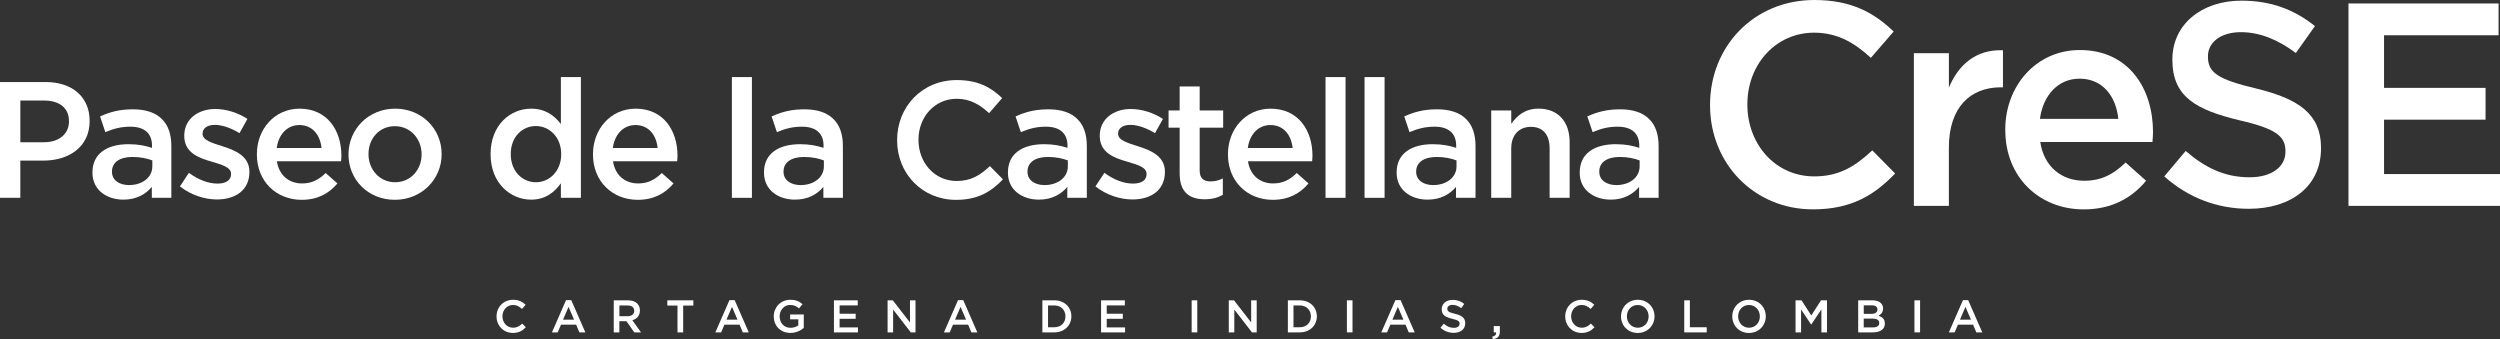 <?xml version="1.0" encoding="UTF-8"?>
<svg id="Layer_2" data-name="Layer 2" xmlns="http://www.w3.org/2000/svg" viewBox="0 0 836.5 113.45">
  <rect x="0" y="0" width="836.5" height="113.45" fill="#333333" stroke="none"/>
  <defs>
    <style>
      .cls-1 {
        fill: #fff;
        stroke-width: 0px;
      }
    </style>
  </defs>
  <g id="Capa_1" data-name="Capa 1">
    <g>
      <path class="cls-1" d="M572.18,35.22v-.19c0-19.25,14.42-35.03,34.93-35.03,12.48,0,20.03,4.35,26.51,10.55l-7.64,8.8c-5.42-5.03-11.22-8.42-18.96-8.42-12.87,0-22.35,10.64-22.35,23.9v.19c0,13.26,9.39,24,22.35,24,8.32,0,13.64-3.29,19.45-8.71l7.64,7.74c-7.06,7.35-14.8,12-27.48,12-19.74,0-34.45-15.38-34.45-34.83Z"/>
      <path class="cls-1" d="M640.39,17.8h11.71v11.51c3.19-7.64,9.09-12.87,18.09-12.48v12.38h-.68c-10.26,0-17.42,6.68-17.42,20.22v19.45h-11.71V17.8Z"/>
      <path class="cls-1" d="M670.96,43.54v-.19c0-14.61,10.35-26.61,24.96-26.61,16.25,0,24.48,12.77,24.48,27.48,0,1.06-.1,2.13-.19,3.29h-37.54c1.26,8.32,7.16,12.97,14.71,12.97,5.71,0,9.77-2.13,13.84-6.1l6.87,6.1c-4.84,5.81-11.51,9.58-20.9,9.58-14.8,0-26.22-10.74-26.22-26.51ZM708.79,39.77c-.77-7.55-5.22-13.45-12.97-13.45-7.16,0-12.19,5.52-13.26,13.45h26.22Z"/>
      <path class="cls-1" d="M724.17,59.02l7.16-8.51c6.48,5.61,13.06,8.81,21.38,8.81,7.35,0,12-3.48,12-8.51v-.19c0-4.84-2.71-7.45-15.29-10.35-14.42-3.48-22.54-7.74-22.54-20.22v-.19c0-11.61,9.68-19.64,23.12-19.64,9.87,0,17.71,3,24.58,8.51l-6.39,9c-6.1-4.55-12.19-6.97-18.38-6.97-6.97,0-11.03,3.58-11.03,8.03v.19c0,5.23,3.1,7.55,16.16,10.64,14.32,3.48,21.67,8.61,21.67,19.83v.19c0,12.67-9.97,20.22-24.19,20.22-10.35,0-20.12-3.58-28.25-10.84Z"/>
      <path class="cls-1" d="M785.8,1.16h50.22v10.64h-38.32v17.61h33.96v10.64h-33.96v18.19h38.8v10.64h-50.7V1.16Z"/>
    </g>
    <g>
      <path class="cls-1" d="M0,27.45h15.27c9.08,0,14.72,5.15,14.72,12.95v.11c0,8.69-6.97,13.23-15.5,13.23h-7.69v12.45H0V27.45ZM14.72,47.59c5.15,0,8.36-2.88,8.36-6.92v-.11c0-4.54-3.27-6.92-8.36-6.92h-7.91v13.95h7.91Z"/>
      <path class="cls-1" d="M30.94,57.77v-.11c0-6.31,4.93-9.41,12.06-9.41,3.27,0,5.59.5,7.86,1.22v-.72c0-4.15-2.55-6.36-7.25-6.36-3.27,0-5.7.72-8.36,1.83l-1.77-5.26c3.21-1.44,6.36-2.38,11.01-2.38,4.37,0,7.64,1.16,9.69,3.27,2.16,2.1,3.15,5.2,3.15,9.02v17.32h-6.53v-3.65c-1.99,2.38-5.04,4.26-9.52,4.26-5.48,0-10.35-3.15-10.35-9.02ZM50.97,55.67v-1.99c-1.72-.66-3.98-1.16-6.64-1.16-4.32,0-6.86,1.83-6.86,4.87v.11c0,2.82,2.49,4.43,5.7,4.43,4.43,0,7.8-2.55,7.8-6.25Z"/>
      <path class="cls-1" d="M60.21,62.37l2.99-4.54c3.21,2.38,6.59,3.6,9.57,3.6s4.54-1.22,4.54-3.15v-.11c0-2.27-3.1-3.04-6.53-4.1-4.32-1.22-9.13-2.99-9.13-8.58v-.11c0-5.53,4.59-8.91,10.4-8.91,3.65,0,7.64,1.27,10.74,3.32l-2.66,4.76c-2.82-1.72-5.81-2.77-8.25-2.77-2.6,0-4.1,1.22-4.1,2.88v.11c0,2.16,3.15,3.04,6.59,4.15,4.26,1.33,9.08,3.27,9.08,8.52v.11c0,6.14-4.76,9.19-10.85,9.19-4.15,0-8.74-1.49-12.4-4.37Z"/>
      <path class="cls-1" d="M85.95,51.69v-.11c0-8.36,5.92-15.22,14.28-15.22,9.3,0,14,7.31,14,15.72,0,.61-.06,1.22-.11,1.88h-21.47c.72,4.76,4.1,7.42,8.41,7.42,3.27,0,5.59-1.22,7.91-3.49l3.93,3.49c-2.77,3.32-6.59,5.48-11.95,5.48-8.47,0-15-6.14-15-15.16ZM107.59,49.53c-.44-4.32-2.99-7.69-7.42-7.69-4.1,0-6.97,3.15-7.58,7.69h15Z"/>
      <path class="cls-1" d="M116.61,51.74v-.11c0-8.36,6.64-15.27,15.61-15.27s15.55,6.81,15.55,15.16v.11c0,8.3-6.64,15.22-15.66,15.22s-15.5-6.81-15.5-15.11ZM141.07,51.74v-.11c0-5.15-3.71-9.41-8.97-9.41s-8.8,4.21-8.8,9.3v.11c0,5.09,3.71,9.35,8.91,9.35s8.85-4.21,8.85-9.24Z"/>
      <path class="cls-1" d="M164.15,51.63v-.11c0-9.69,6.59-15.16,13.56-15.16,4.81,0,7.86,2.38,9.96,5.15v-15.72h6.7v40.4h-6.7v-4.87c-2.16,3.04-5.2,5.48-9.96,5.48-6.86,0-13.56-5.48-13.56-15.16ZM187.78,51.63v-.11c0-5.65-3.98-9.35-8.47-9.35s-8.41,3.54-8.41,9.35v.11c0,5.65,3.87,9.35,8.41,9.35s8.47-3.76,8.47-9.35Z"/>
      <path class="cls-1" d="M198.41,51.69v-.11c0-8.36,5.92-15.22,14.28-15.22,9.3,0,14,7.31,14,15.72,0,.61-.06,1.22-.11,1.88h-21.47c.72,4.76,4.1,7.42,8.41,7.42,3.27,0,5.59-1.22,7.91-3.49l3.93,3.49c-2.77,3.32-6.59,5.48-11.95,5.48-8.47,0-15-6.14-15-15.16ZM220.05,49.53c-.44-4.32-2.99-7.69-7.42-7.69-4.1,0-6.97,3.15-7.58,7.69h15Z"/>
      <path class="cls-1" d="M244.89,25.79h6.7v40.4h-6.7V25.79Z"/>
      <path class="cls-1" d="M255.63,57.77v-.11c0-6.31,4.93-9.41,12.07-9.41,3.27,0,5.59.5,7.86,1.22v-.72c0-4.15-2.55-6.36-7.25-6.36-3.27,0-5.7.72-8.36,1.83l-1.77-5.26c3.21-1.44,6.36-2.38,11.01-2.38,4.37,0,7.64,1.16,9.69,3.27,2.16,2.1,3.15,5.2,3.15,9.02v17.32h-6.53v-3.65c-1.99,2.38-5.04,4.26-9.52,4.26-5.48,0-10.35-3.15-10.35-9.02ZM275.67,55.67v-1.99c-1.72-.66-3.98-1.16-6.64-1.16-4.32,0-6.86,1.83-6.86,4.87v.11c0,2.82,2.49,4.43,5.7,4.43,4.43,0,7.8-2.55,7.8-6.25Z"/>
      <path class="cls-1" d="M300.18,46.93v-.11c0-11.01,8.25-20.03,19.98-20.03,7.14,0,11.46,2.49,15.16,6.03l-4.37,5.04c-3.1-2.88-6.42-4.81-10.85-4.81-7.36,0-12.78,6.09-12.78,13.67v.11c0,7.58,5.37,13.73,12.78,13.73,4.76,0,7.8-1.88,11.12-4.98l4.37,4.43c-4.04,4.21-8.47,6.86-15.72,6.86-11.29,0-19.7-8.8-19.7-19.92Z"/>
      <path class="cls-1" d="M337.26,57.77v-.11c0-6.31,4.93-9.41,12.06-9.41,3.27,0,5.59.5,7.86,1.22v-.72c0-4.15-2.55-6.36-7.25-6.36-3.27,0-5.7.72-8.36,1.83l-1.77-5.26c3.21-1.44,6.36-2.38,11.01-2.38,4.37,0,7.64,1.16,9.69,3.27,2.16,2.1,3.15,5.2,3.15,9.02v17.32h-6.53v-3.65c-1.99,2.38-5.04,4.26-9.52,4.26-5.48,0-10.35-3.15-10.35-9.02ZM357.3,55.67v-1.99c-1.72-.66-3.98-1.16-6.64-1.16-4.32,0-6.86,1.83-6.86,4.87v.11c0,2.82,2.49,4.43,5.7,4.43,4.43,0,7.8-2.55,7.8-6.25Z"/>
      <path class="cls-1" d="M366.54,62.37l2.99-4.54c3.21,2.38,6.59,3.6,9.57,3.6s4.54-1.22,4.54-3.15v-.11c0-2.27-3.1-3.04-6.53-4.1-4.32-1.22-9.13-2.99-9.13-8.58v-.11c0-5.53,4.59-8.91,10.4-8.91,3.65,0,7.64,1.27,10.74,3.32l-2.66,4.76c-2.82-1.72-5.81-2.77-8.25-2.77-2.6,0-4.1,1.22-4.1,2.88v.11c0,2.16,3.15,3.04,6.59,4.15,4.26,1.33,9.08,3.27,9.08,8.52v.11c0,6.14-4.76,9.19-10.85,9.19-4.15,0-8.74-1.49-12.4-4.37Z"/>
      <path class="cls-1" d="M394.71,58.11v-15.39h-3.71v-5.76h3.71v-8.02h6.7v8.02h7.86v5.76h-7.86v14.33c0,2.6,1.33,3.65,3.6,3.65,1.49,0,2.82-.33,4.15-1v5.48c-1.66.94-3.49,1.49-6.03,1.49-4.93,0-8.41-2.16-8.41-8.58Z"/>
      <path class="cls-1" d="M410.87,51.69v-.11c0-8.36,5.92-15.22,14.28-15.22,9.3,0,14,7.31,14,15.72,0,.61-.06,1.22-.11,1.88h-21.47c.72,4.76,4.1,7.42,8.41,7.42,3.27,0,5.59-1.22,7.91-3.49l3.93,3.49c-2.77,3.32-6.59,5.48-11.95,5.48-8.47,0-15-6.14-15-15.16ZM432.51,49.53c-.44-4.32-2.99-7.69-7.42-7.69-4.1,0-6.97,3.15-7.58,7.69h15Z"/>
      <path class="cls-1" d="M443.52,25.79h6.7v40.4h-6.7V25.79Z"/>
      <path class="cls-1" d="M456.58,25.79h6.7v40.4h-6.7V25.79Z"/>
      <path class="cls-1" d="M467.32,57.77v-.11c0-6.31,4.93-9.41,12.06-9.41,3.27,0,5.59.5,7.86,1.22v-.72c0-4.15-2.55-6.36-7.25-6.36-3.27,0-5.7.72-8.36,1.83l-1.77-5.26c3.21-1.44,6.36-2.38,11.01-2.38,4.37,0,7.64,1.16,9.69,3.27,2.16,2.1,3.15,5.2,3.15,9.02v17.32h-6.53v-3.65c-1.99,2.38-5.04,4.26-9.52,4.26-5.48,0-10.35-3.15-10.35-9.02ZM487.35,55.67v-1.99c-1.72-.66-3.98-1.16-6.64-1.16-4.32,0-6.86,1.83-6.86,4.87v.11c0,2.82,2.49,4.43,5.7,4.43,4.43,0,7.8-2.55,7.8-6.25Z"/>
      <path class="cls-1" d="M498.97,36.96h6.7v4.48c1.88-2.71,4.59-5.09,9.13-5.09,6.59,0,10.4,4.43,10.4,11.18v18.65h-6.7v-16.6c0-4.54-2.27-7.14-6.25-7.14s-6.59,2.71-6.59,7.25v16.49h-6.7v-29.22Z"/>
      <path class="cls-1" d="M528.58,57.77v-.11c0-6.31,4.93-9.41,12.06-9.41,3.27,0,5.59.5,7.86,1.22v-.72c0-4.15-2.55-6.36-7.25-6.36-3.27,0-5.7.72-8.36,1.83l-1.77-5.26c3.21-1.44,6.36-2.38,11.01-2.38,4.37,0,7.64,1.16,9.69,3.27,2.16,2.1,3.15,5.2,3.15,9.02v17.32h-6.53v-3.65c-1.99,2.38-5.04,4.26-9.52,4.26-5.48,0-10.35-3.15-10.35-9.02ZM548.62,55.67v-1.99c-1.72-.66-3.98-1.16-6.64-1.16-4.32,0-6.86,1.83-6.86,4.87v.11c0,2.82,2.49,4.43,5.7,4.43,4.43,0,7.8-2.55,7.8-6.25Z"/>
    </g>
    <g>
      <path class="cls-1" d="M166.14,105.89v-.03c0-3.05,2.28-5.55,5.53-5.55,1.98,0,3.17.69,4.2,1.67l-1.21,1.39c-.86-.8-1.78-1.33-3-1.33-2.04,0-3.54,1.69-3.54,3.78v.03c0,2.1,1.49,3.8,3.54,3.8,1.32,0,2.16-.52,3.08-1.38l1.21,1.23c-1.12,1.16-2.34,1.9-4.35,1.9-3.13,0-5.45-2.44-5.45-5.51Z"/>
      <path class="cls-1" d="M189.39,100.42h1.75l4.72,10.8h-1.99l-1.09-2.59h-5.07l-1.1,2.59h-1.93l4.72-10.8ZM192.08,106.96l-1.85-4.29-1.84,4.29h3.69Z"/>
      <path class="cls-1" d="M205.36,100.49h4.78c1.35,0,2.41.4,3.09,1.07.57.58.89,1.38.89,2.31v.03c0,1.76-1.06,2.82-2.54,3.25l2.9,4.06h-2.24l-2.64-3.74h-2.36v3.74h-1.88v-10.72ZM210,105.81c1.35,0,2.21-.71,2.21-1.79v-.03c0-1.15-.83-1.78-2.22-1.78h-2.74v3.6h2.76Z"/>
      <path class="cls-1" d="M226.69,102.24h-3.4v-1.75h8.7v1.75h-3.4v8.98h-1.9v-8.98Z"/>
      <path class="cls-1" d="M244.07,100.42h1.75l4.72,10.8h-1.99l-1.09-2.59h-5.07l-1.1,2.59h-1.93l4.72-10.8ZM246.77,106.96l-1.85-4.29-1.84,4.29h3.69Z"/>
      <path class="cls-1" d="M258.89,105.89v-.03c0-3,2.3-5.55,5.53-5.55,1.87,0,3.02.52,4.12,1.46l-1.19,1.42c-.83-.71-1.64-1.15-3-1.15-1.98,0-3.48,1.73-3.48,3.78v.03c0,2.21,1.46,3.83,3.65,3.83,1.01,0,1.93-.32,2.59-.81v-2.01h-2.74v-1.64h4.57v4.5c-1.06.9-2.57,1.67-4.47,1.67-3.35,0-5.56-2.39-5.56-5.51Z"/>
      <path class="cls-1" d="M279.05,100.49h7.95v1.69h-6.07v2.79h5.38v1.69h-5.38v2.88h6.14v1.69h-8.03v-10.72Z"/>
      <path class="cls-1" d="M296.98,100.49h1.75l5.75,7.41v-7.41h1.85v10.72h-1.58l-5.91-7.63v7.63h-1.85v-10.72Z"/>
      <path class="cls-1" d="M320.55,100.42h1.75l4.72,10.8h-1.99l-1.09-2.59h-5.07l-1.1,2.59h-1.93l4.72-10.8ZM323.25,106.96l-1.85-4.29-1.84,4.29h3.69Z"/>
      <path class="cls-1" d="M348.78,100.49h4c3.37,0,5.7,2.31,5.7,5.33v.03c0,3.02-2.33,5.36-5.7,5.36h-4v-10.72ZM350.67,102.21v7.29h2.11c2.25,0,3.72-1.52,3.72-3.62v-.03c0-2.1-1.47-3.65-3.72-3.65h-2.11Z"/>
      <path class="cls-1" d="M368.43,100.49h7.95v1.69h-6.07v2.79h5.38v1.69h-5.38v2.88h6.14v1.69h-8.03v-10.72Z"/>
      <path class="cls-1" d="M398.73,100.49h1.88v10.72h-1.88v-10.72Z"/>
      <path class="cls-1" d="M411.15,100.49h1.75l5.74,7.41v-7.41h1.85v10.72h-1.58l-5.91-7.63v7.63h-1.85v-10.72Z"/>
      <path class="cls-1" d="M430.92,100.49h4c3.37,0,5.7,2.31,5.7,5.33v.03c0,3.02-2.33,5.36-5.7,5.36h-4v-10.72ZM432.8,102.21v7.29h2.11c2.25,0,3.72-1.52,3.72-3.62v-.03c0-2.1-1.47-3.65-3.72-3.65h-2.11Z"/>
      <path class="cls-1" d="M450.67,100.49h1.88v10.72h-1.88v-10.72Z"/>
      <path class="cls-1" d="M466.89,100.42h1.75l4.72,10.8h-1.99l-1.09-2.59h-5.07l-1.1,2.59h-1.93l4.72-10.8ZM469.58,106.96l-1.85-4.29-1.84,4.29h3.69Z"/>
      <path class="cls-1" d="M481.96,109.66l1.13-1.35c1.03.89,2.07,1.39,3.39,1.39,1.16,0,1.9-.55,1.9-1.35v-.03c0-.77-.43-1.18-2.42-1.64-2.28-.55-3.57-1.23-3.57-3.2v-.03c0-1.84,1.53-3.11,3.66-3.11,1.56,0,2.8.47,3.89,1.35l-1.01,1.42c-.97-.72-1.93-1.1-2.91-1.1-1.1,0-1.75.57-1.75,1.27v.03c0,.83.49,1.2,2.56,1.69,2.27.55,3.43,1.36,3.43,3.14v.03c0,2.01-1.58,3.2-3.83,3.2-1.64,0-3.19-.57-4.47-1.72Z"/>
      <path class="cls-1" d="M499.29,112.66c.93-.18,1.38-.66,1.32-1.44h-.8v-2.11h2.04v1.79c0,1.7-.81,2.42-2.36,2.56l-.2-.8Z"/>
      <path class="cls-1" d="M523.72,105.89v-.03c0-3.05,2.28-5.55,5.53-5.55,1.98,0,3.17.69,4.2,1.67l-1.21,1.39c-.86-.8-1.78-1.33-3-1.33-2.04,0-3.54,1.69-3.54,3.78v.03c0,2.1,1.49,3.8,3.54,3.8,1.32,0,2.16-.52,3.08-1.38l1.21,1.23c-1.12,1.16-2.34,1.9-4.35,1.9-3.13,0-5.45-2.44-5.45-5.51Z"/>
      <path class="cls-1" d="M542.39,105.89v-.03c0-3.02,2.33-5.55,5.62-5.55s5.59,2.5,5.59,5.52v.03c0,3.02-2.33,5.55-5.62,5.55s-5.59-2.5-5.59-5.51ZM551.63,105.89v-.03c0-2.08-1.52-3.81-3.65-3.81s-3.62,1.7-3.62,3.78v.03c0,2.08,1.52,3.8,3.65,3.8s3.62-1.69,3.62-3.77Z"/>
      <path class="cls-1" d="M563.55,100.49h1.88v9.01h5.64v1.72h-7.52v-10.72Z"/>
      <path class="cls-1" d="M579.62,105.89v-.03c0-3.02,2.33-5.55,5.62-5.55s5.59,2.5,5.59,5.52v.03c0,3.02-2.33,5.55-5.62,5.55s-5.59-2.5-5.59-5.51ZM588.85,105.89v-.03c0-2.08-1.52-3.81-3.65-3.81s-3.62,1.7-3.62,3.78v.03c0,2.08,1.52,3.8,3.65,3.8s3.62-1.69,3.62-3.77Z"/>
      <path class="cls-1" d="M600.78,100.49h2.01l3.26,5.07,3.26-5.07h2.01v10.72h-1.88v-7.69l-3.39,5.06h-.06l-3.35-5.03v7.66h-1.85v-10.72Z"/>
      <path class="cls-1" d="M621.75,100.49h4.81c1.23,0,2.19.34,2.8.95.48.47.72,1.06.72,1.78v.03c0,1.29-.74,1.98-1.53,2.39,1.26.43,2.13,1.15,2.13,2.6v.03c0,1.92-1.58,2.94-3.97,2.94h-4.96v-10.72ZM628.2,103.53c0-.84-.67-1.36-1.88-1.36h-2.71v2.85h2.57c1.21,0,2.02-.48,2.02-1.46v-.03ZM626.59,106.61h-2.99v2.94h3.13c1.29,0,2.07-.51,2.07-1.47v-.03c0-.9-.72-1.44-2.21-1.44Z"/>
      <path class="cls-1" d="M640.58,100.49h1.88v10.72h-1.88v-10.72Z"/>
      <path class="cls-1" d="M656.8,100.42h1.75l4.72,10.8h-1.99l-1.09-2.59h-5.07l-1.1,2.59h-1.93l4.72-10.8ZM659.49,106.96l-1.85-4.29-1.84,4.29h3.69Z"/>
    </g>
  </g>
</svg>